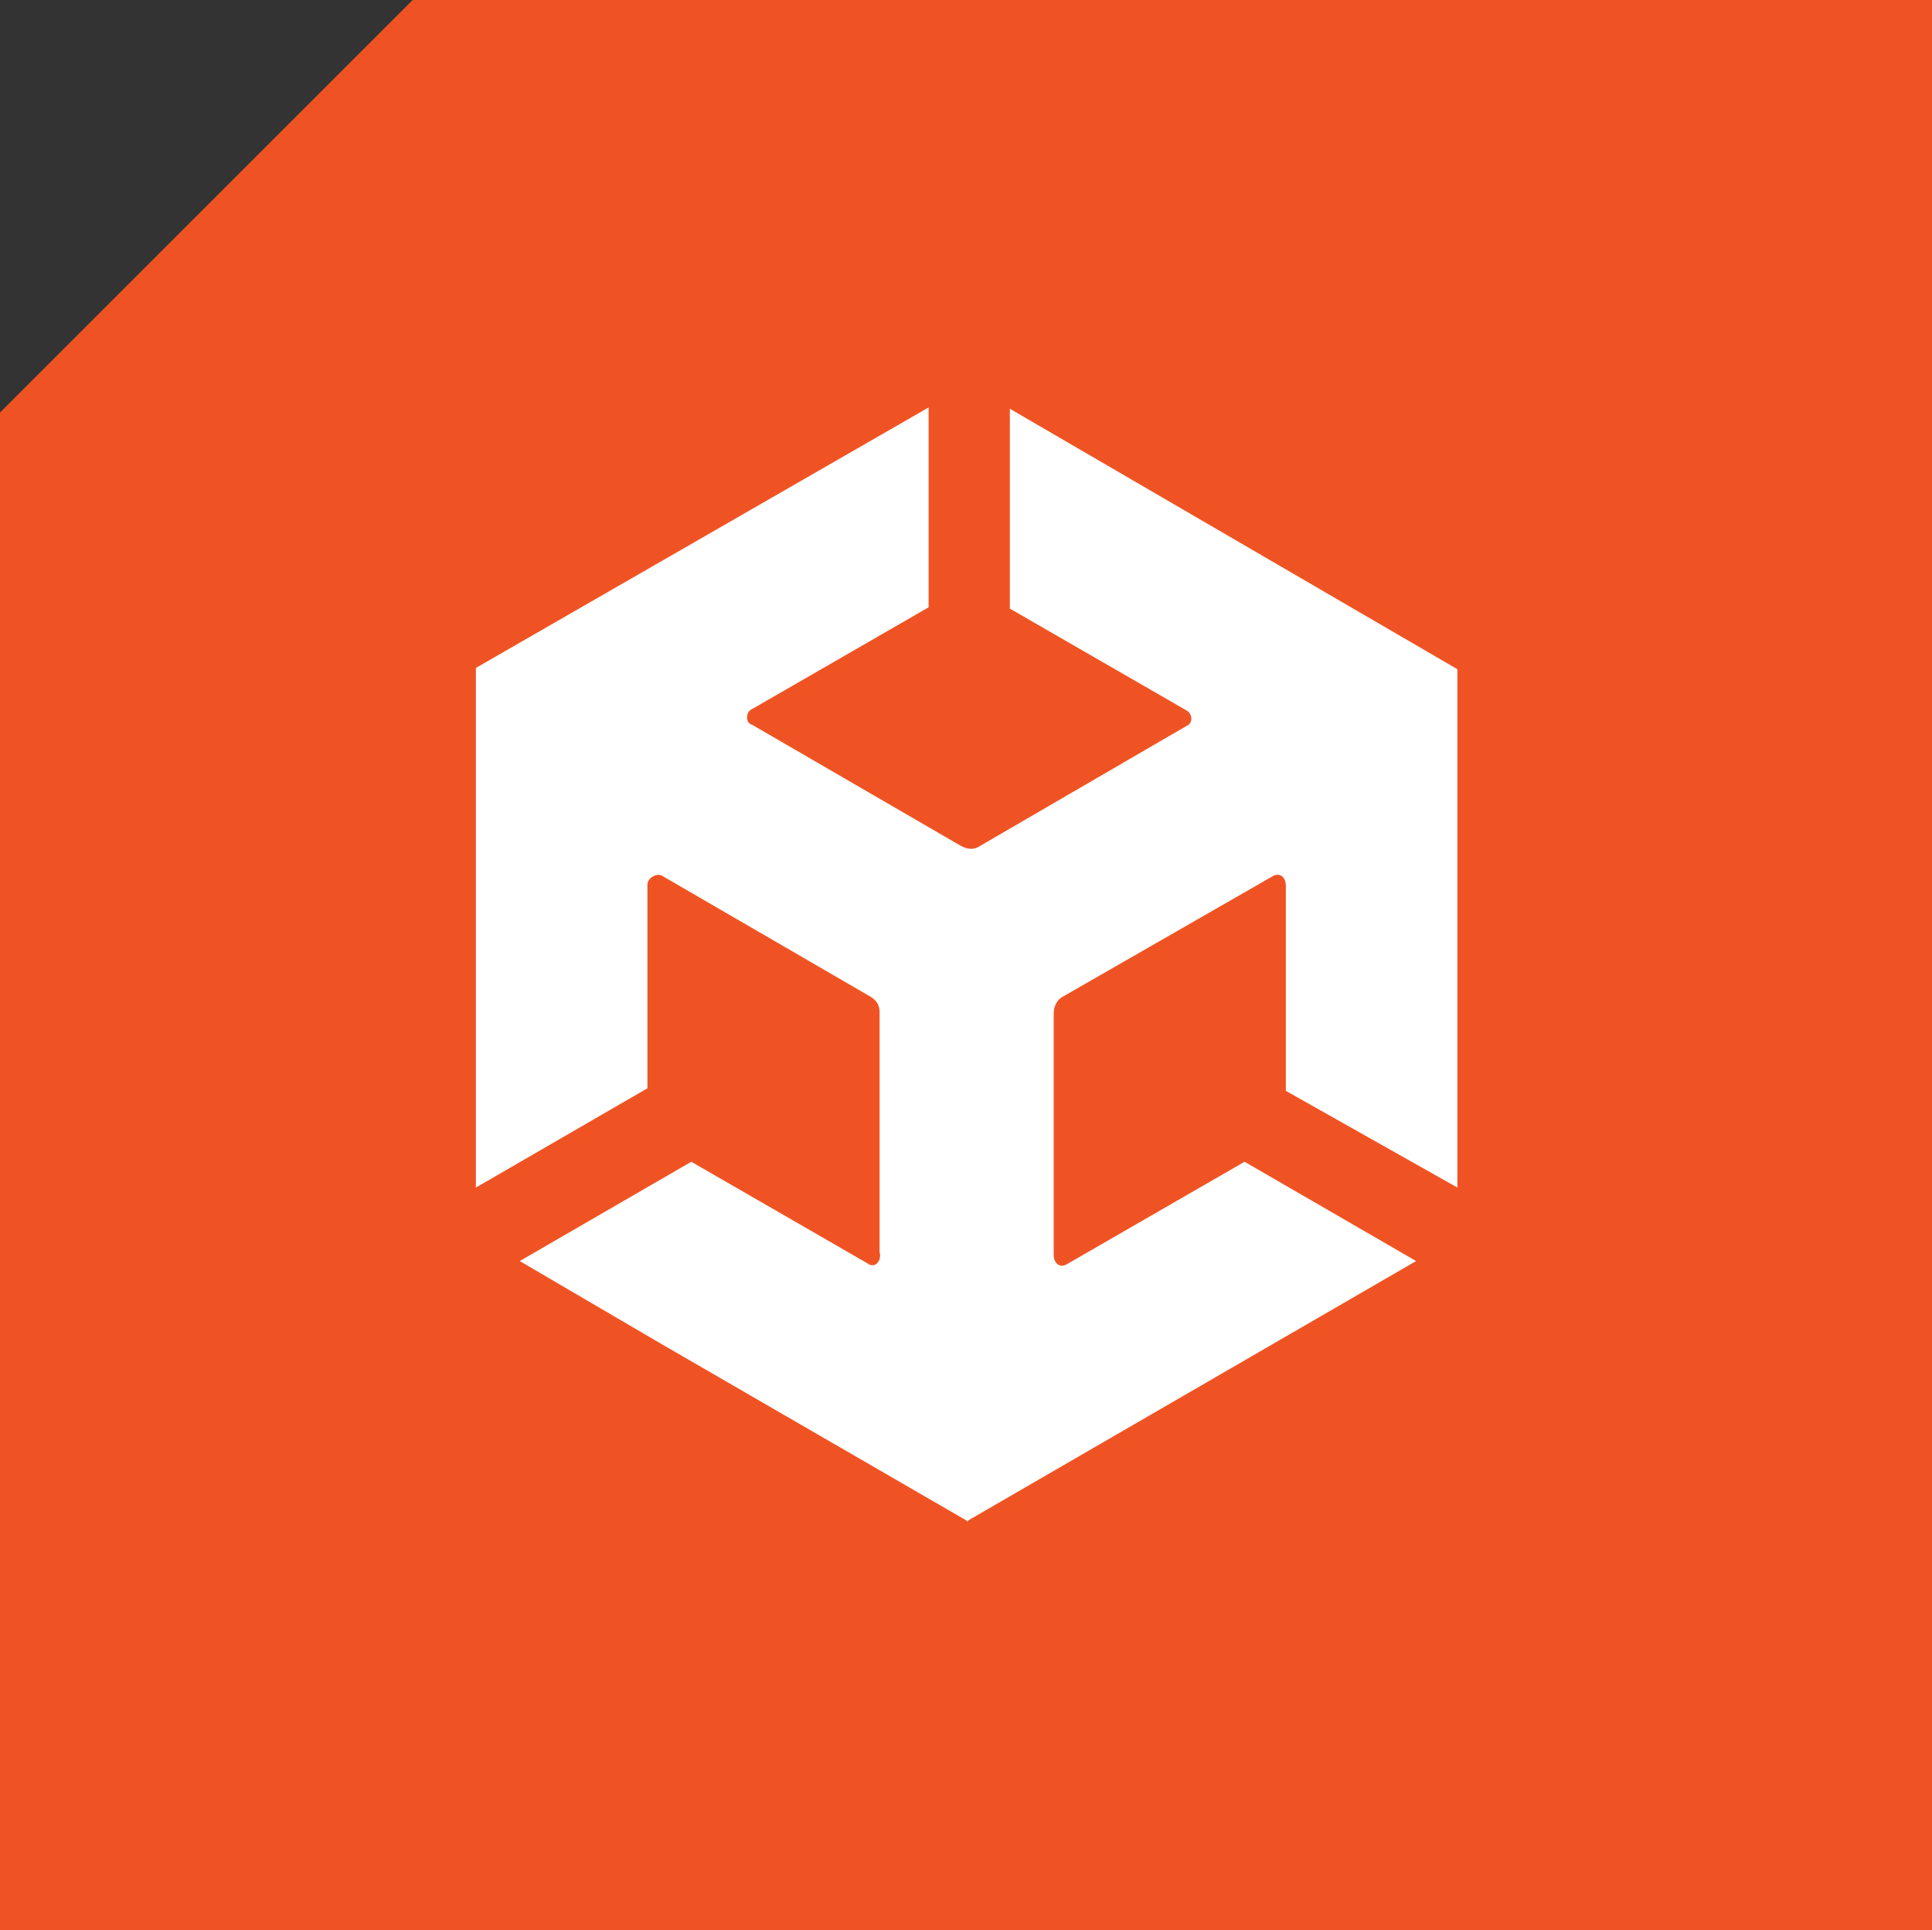 <svg xmlns="http://www.w3.org/2000/svg" xmlns:xlink="http://www.w3.org/1999/xlink" version="1.1" id="Layer_2_00000021825245141125724520000013466969150612778162_" x="0px" y="0px" viewBox="0 0 149.8 149.7" style="enable-background:new 0 0 149.8 149.7;" xml:space="preserve"><rect x="0" y="0" width="149.8" height="149.7" fill="#333333" stroke="none"/> <style type="text/css"> .st0{fill:#F05323;} .st1{fill:#FFFFFF;} </style> <g id="Layer_1-2"> <polygon class="st0" points="149.8,149.7 0,149.7 0,32 32,0 149.8,0 "></polygon> <path class="st1" d="M99.7,84.6V68.7c0-0.7-0.5-1.1-1.1-0.7l-16.2,9.3c-0.4,0.2-0.7,0.7-0.7,1.3v18.7c0,0.7,0.5,1.1,1.1,0.7 l13.7-7.9l13.3,7.7l-34.7,20.1L75,118l-0.1-0.1l-23.5-13.6l-11.1-6.5l13.3-7.7l13.7,7.9c0.5,0.4,1.1-0.2,0.9-0.9V78.5 c0-0.5-0.2-0.9-0.7-1.2l-16.2-9.4c-0.4-0.2-1.1,0.2-1.1,0.7v15.8l-13.3,7.7V51.8l35.1-20.2v15.5l-13.7,7.9c-0.5,0.2-0.5,1.1,0,1.2 l16.2,9.4c0.4,0.2,0.9,0.4,1.5,0L92,56.3c0.5-0.2,0.5-0.9,0-1.2l-13.7-7.9V31.7l34.7,20.2v40.2L99.7,84.6z"></path> </g> </svg>